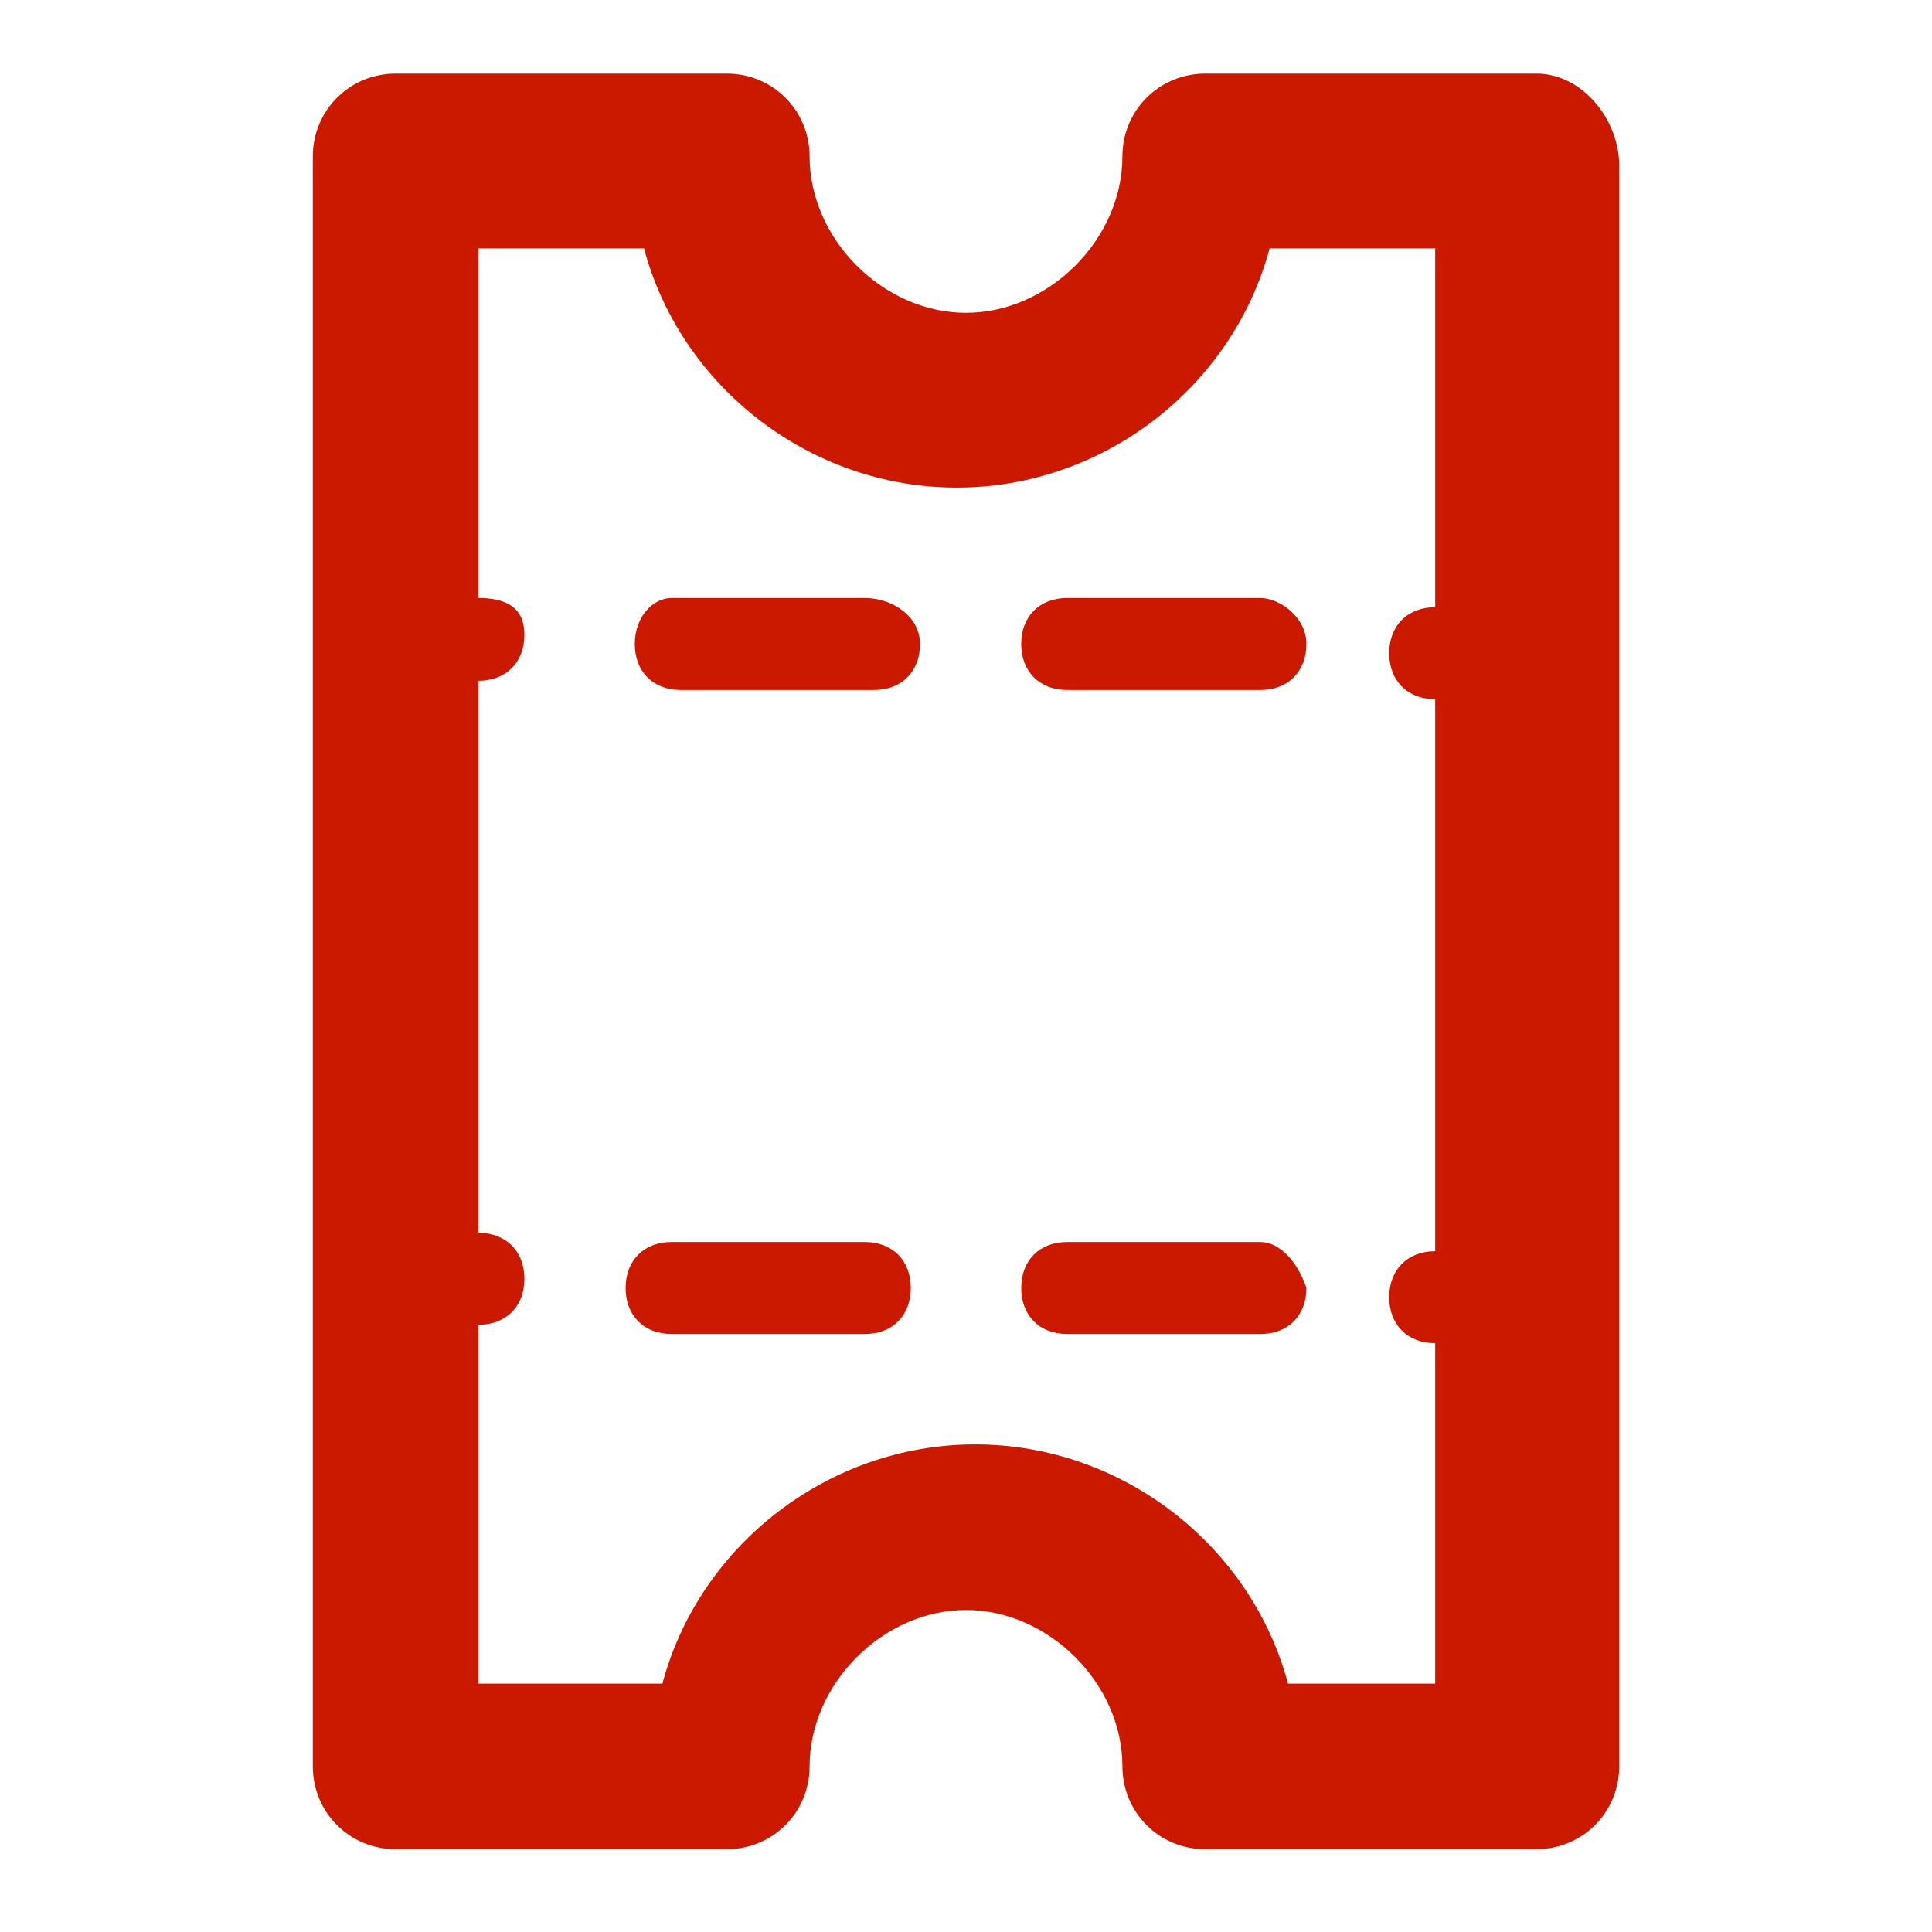 <?xml version="1.0" encoding="utf-8"?>
<!-- Generator: Adobe Illustrator 16.0.0, SVG Export Plug-In . SVG Version: 6.00 Build 0)  -->
<!DOCTYPE svg PUBLIC "-//W3C//DTD SVG 1.1//EN" "http://www.w3.org/Graphics/SVG/1.1/DTD/svg11.dtd">
<svg version="1.1" id="Layer_1" xmlns="http://www.w3.org/2000/svg" xmlns:xlink="http://www.w3.org/1999/xlink" x="0px" y="0px"
	 width="21px" height="21px" viewBox="0 0 21 21" style="enable-background:new 0 0 21 21;" xml:space="preserve">
<style type="text/css">
<![CDATA[
	.st0{fill:#CB1900;}
]]>
</style>
<g>
	<path class="st0" d="M16.7,0.8h-3.6c-0.5,0-0.9,0.4-0.9,0.9c0,0.9-0.8,1.7-1.7,1.7c-0.9,0-1.7-0.8-1.7-1.7c0-0.5-0.4-0.9-0.9-0.9
		H4.3c-0.5,0-0.9,0.4-0.9,0.9v17.5c0,0.5,0.4,0.9,0.9,0.9h3.6c0.5,0,0.9-0.4,0.9-0.9c0-0.9,0.8-1.7,1.7-1.7c0.9,0,1.7,0.8,1.7,1.7
		c0,0.5,0.4,0.9,0.9,0.9h3.6c0.5,0,0.9-0.4,0.9-0.9V1.8C17.6,1.3,17.2,0.8,16.7,0.8z M15.8,18.3h-1.8c-0.4-1.5-1.8-2.6-3.4-2.6
		c-1.6,0-3,1.1-3.4,2.6H5.2v-3.9c0.3,0,0.5-0.2,0.5-0.5c0-0.3-0.2-0.5-0.5-0.5v-6c0.3,0,0.5-0.2,0.5-0.5S5.5,6.5,5.2,6.5V2.7h1.8
		c0.4,1.5,1.8,2.6,3.4,2.6c1.6,0,3-1.1,3.4-2.6h1.8v3.9c-0.3,0-0.5,0.2-0.5,0.5s0.2,0.5,0.5,0.5v6c-0.3,0-0.5,0.2-0.5,0.5
		c0,0.3,0.2,0.5,0.5,0.5V18.3z"/>
	<path class="st0" d="M9.4,6.5H7.3C7.1,6.5,6.9,6.7,6.9,7s0.2,0.5,0.5,0.5h2.1c0.3,0,0.5-0.2,0.5-0.5S9.7,6.5,9.4,6.5z"/>
	<path class="st0" d="M13.7,6.5h-2.1c-0.3,0-0.5,0.2-0.5,0.5s0.2,0.5,0.5,0.5h2.1c0.3,0,0.5-0.2,0.5-0.5S13.9,6.5,13.7,6.5z"/>
	<path class="st0" d="M9.4,13.5H7.3c-0.3,0-0.5,0.2-0.5,0.5c0,0.3,0.2,0.5,0.5,0.5h2.1c0.3,0,0.5-0.2,0.5-0.5
		C9.9,13.7,9.7,13.5,9.4,13.5z"/>
	<path class="st0" d="M13.7,13.5h-2.1c-0.3,0-0.5,0.2-0.5,0.5c0,0.3,0.2,0.5,0.5,0.5h2.1c0.3,0,0.5-0.2,0.5-0.5
		C14.1,13.7,13.9,13.5,13.7,13.5z"/>
</g>
</svg>
